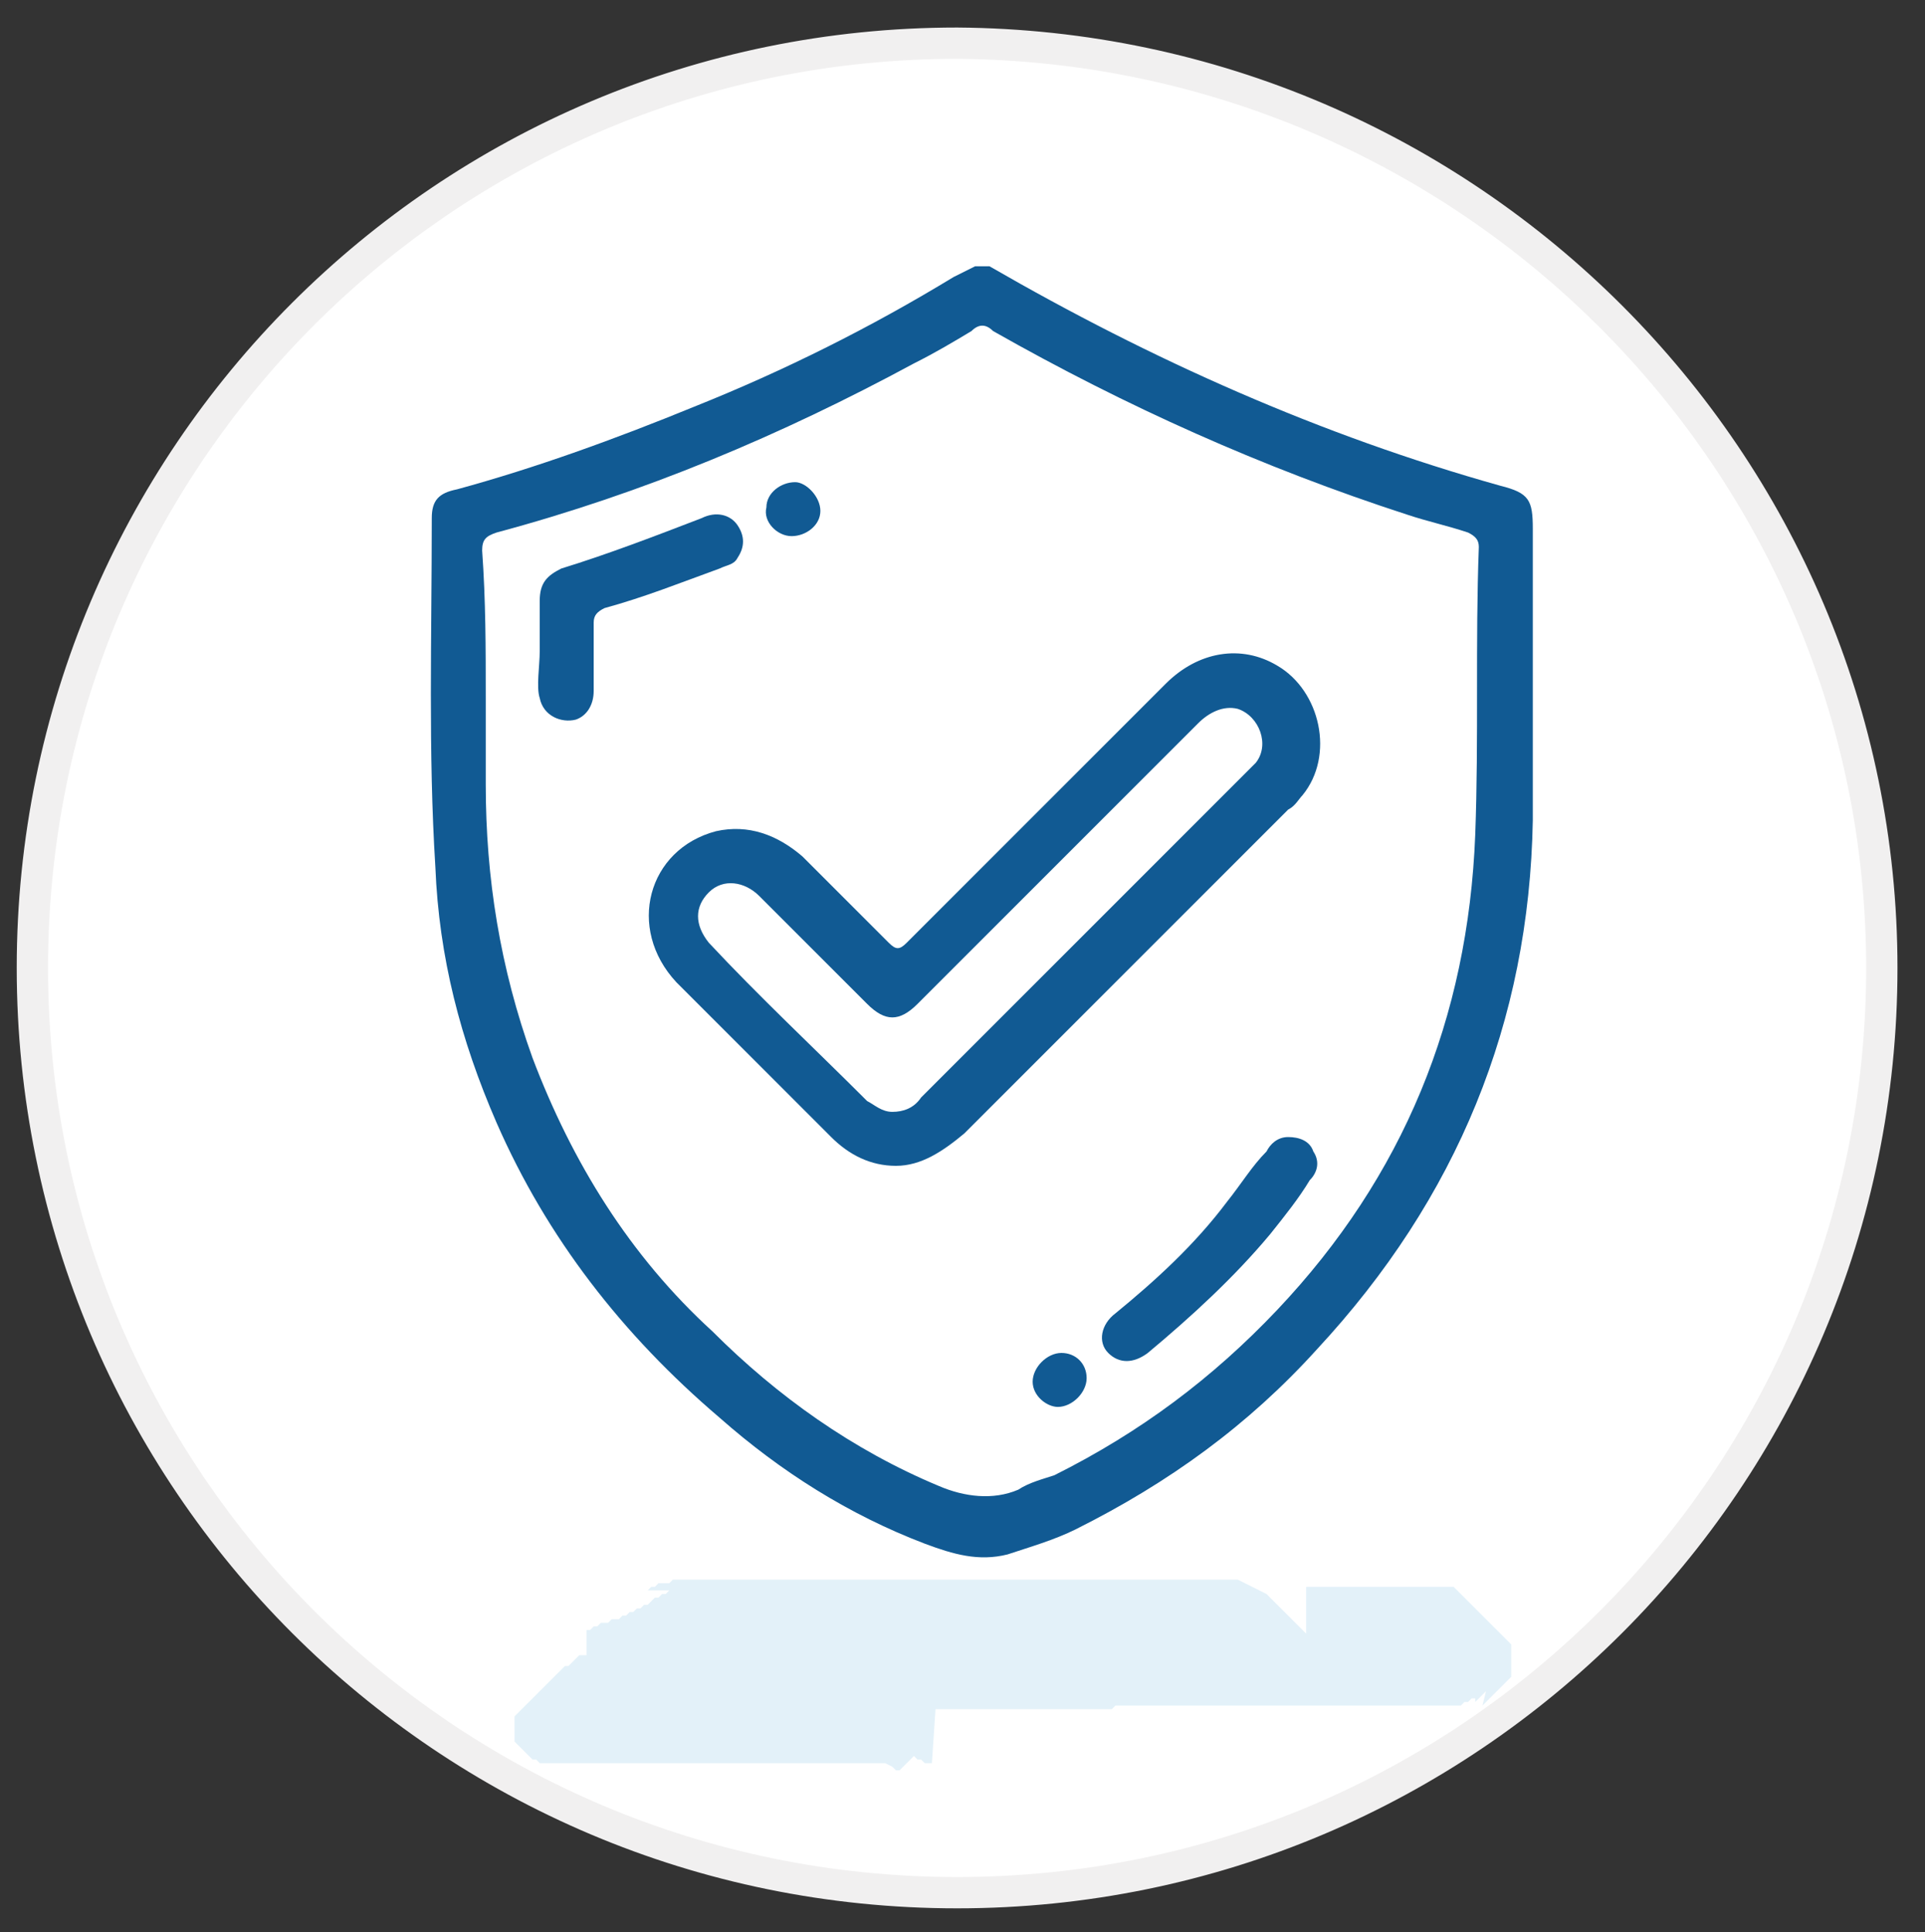 <svg xmlns="http://www.w3.org/2000/svg" xmlns:xlink="http://www.w3.org/1999/xlink" id="Layer_1" x="0px" y="0px" viewBox="0 0 53.5 53.7" style="enable-background:new 0 0 53.5 53.7;" xml:space="preserve"><rect x="0" y="0" width="53.5" height="53.7" fill="#333333" stroke="none"/>  <style type="text/css">	.st0{fill:#FFFFFF;stroke:#F1F0F0;stroke-width:0.87;}	.st1{fill-rule:evenodd;clip-rule:evenodd;fill:#43A0D9;fill-opacity:0.15;}	.st2{fill:#115A93;}</style>  <path class="st0" d="M52.3,26.9c0,14.2-11.5,25.7-25.7,25.7S0.9,41.1,0.9,26.9S12.4,1.2,26.6,1.2l0,0C40.8,1.3,52.3,12.8,52.3,26.9z  "></path>  <path class="st1" d="M42,45.7L42,45.7L42,45.7v0.2v0.2v0.1v0.1v0.1v0.1v0.1l-0.1,0.1l-0.1,0.1l-0.1,0.1L41.6,47l-0.1,0.1l-0.1,0.1  l-0.1,0.1l-0.1,0.1l0.1-0.4l-0.1,0.1l-0.1,0.1L41,47.3v-0.1h-0.1l-0.1,0.1h-0.1l-0.1,0.1h-0.1h-0.1h-0.1H40h-0.2h-0.2h-0.2h-0.2H39  h-0.2h-0.2h-0.2h-0.2H38h-0.2h-0.2h-0.2h-0.2H37h-0.2h-3.4h-0.1h-0.1H33h-0.1h-0.1h-0.1h-0.1h-0.1h-0.1h-0.1h-0.1H32h-0.1h-0.1h-0.1  h-0.1h-0.1h-0.1h-0.1h-0.1h-0.1H31l-0.1,0.1h-0.1h-0.1h-0.1h-0.1H30h-0.2h-0.2h-0.2h-0.2H29h-0.2h-0.2h-0.2h-0.2H27h-0.2H27h-0.2  h-0.2h-0.2h-0.2H26l0,0L25.9,49h-0.1h-0.1l-0.1-0.1h-0.1l-0.1-0.1L25,49.2h-0.1l-0.1-0.1L24.6,49h-0.1h-0.1h-0.1h-0.1h-0.1H24h-0.1  h-0.1h-0.1h-0.1h-0.1h-0.1h-0.1h-0.1H23h-5.8h-0.3h-0.2h-0.2h-0.2H16h-0.2h-0.2h-0.2h-0.2H15l-0.1-0.1h-0.1l-0.1-0.1l-0.1-0.1  l-0.1-0.1l-0.1-0.1l-0.1-0.1v-0.1v-0.1v-0.1V48v-0.1v-0.1v-0.1l0.1-0.1l0.1-0.1l0.1-0.1l0.1-0.1l0.1-0.1l0.1-0.1L15,47l0.1-0.1  l0.1-0.1l0.1-0.1l0.1-0.1l0.1-0.1l0.1-0.1l0.1-0.1h0.1l0.1-0.1l0.1-0.1h0.1H16l0.1-0.1h0.1l0,0h0.1l0,0l0,0v-0.1l0,0l0,0l0,0l0,0  l0,0v-0.1l0,0v-0.2l0,0v-0.1l0,0l0,0l0,0l0,0l0,0v-0.1l0,0l0,0l0,0l0,0l0,0v-0.1l0,0l0,0h0.1l0,0l0.1-0.1l0,0h0.1l0.1-0.1h0.1h0.1  L17,45h0.1h0.1l0.1-0.1h0.1l0.1-0.1h0.1l0.1-0.1h0.1l0.1-0.1H18l0.1-0.1l0.1-0.1h0.1l0.1-0.1h0.1l0.1-0.1H18l0.1-0.1h0.1l0.1-0.1  h0.1h0.1h0.1l0.1-0.1h0.1h0.1H19h0.1h0.1h0.1h0.1h0.2h0.2H20h0.2h0.2h0.2h0.2H21h0.2h0.2h0.2h0.2H22h0.2h0.2h0.2h0.2H23h0.2h0.2h0.2  h0.2H24h0.2h0.2h0.2h0.2H25h0.2h0.2h0.2h0.2H26h0.2h0.2h0.2H27h0.2h0.2h0.2h0.2H28h0.2h0.2h0.2h0.3h0.3h0.3H32h0.2h0.2h0.2h0.2H33  h0.2h0.2H34h0.2h0.2l0.2,0.1l0.2,0.1l0.2,0.1l0.2,0.1l0.1,0.1l0.1,0.1l0.1,0.1l0.1,0.1l0.1,0.1l0.1,0.1l0.1,0.1l0.1,0.1l0.1,0.1  l0.1,0.1l0.1,0.1v0.1v0.1v0.1v0.1v0.6V47v-3.6v0.1v0.3v0.1V44l0,0v0.1h0.1h0.1h0.1h0.1h0.1h0.1H37h0.1h0.1h0.1h0.1h0.2h0.2H38l0,0  h0.2h0.2h0.2h0.2H39h0.2h0.2h0.2h0.2H40h0.2h0.2l0.1,0.1l0.1,0.1l0.1,0.1l0.1,0.1l0.1,0.1l0.1,0.1l0.1,0.1l0.1,0.1l0.1,0.1L42,45.7z  "></path>  <g>	<path class="st2" d="M27.5,7.4c4.5,2.6,9.2,4.7,14.2,6.1c0.8,0.2,0.9,0.4,0.9,1.2c0,2.7,0,5.4,0,8.1c-0.1,5.6-2.1,10.5-6,14.7   c-1.9,2.1-4.1,3.7-6.7,5c-0.6,0.3-1.3,0.5-1.9,0.7c-0.8,0.2-1.5,0-2.3-0.3c-2.1-0.8-4-2-5.7-3.5c-2.7-2.3-4.8-5-6.2-8.2   c-1-2.3-1.6-4.6-1.7-7.1c-0.2-3.2-0.1-6.4-0.1-9.7c0-0.5,0.2-0.7,0.7-0.8c2.2-0.6,4.4-1.4,6.6-2.3c2.5-1,4.9-2.2,7.2-3.6   c0.2-0.1,0.4-0.2,0.6-0.3C27.2,7.4,27.4,7.4,27.5,7.4z M13.5,19.4c0,0.8,0,1.6,0,2.4c0,2.6,0.4,5.1,1.3,7.6c1.1,2.9,2.7,5.5,5,7.6   c1.8,1.8,3.9,3.3,6.3,4.3c0.7,0.3,1.5,0.4,2.2,0.1c0.3-0.2,0.7-0.3,1-0.4c2.4-1.2,4.4-2.7,6.2-4.6c3.5-3.7,5.3-8.1,5.5-13.2   c0.1-2.7,0-5.3,0.1-8c0-0.2-0.1-0.3-0.3-0.4c-0.6-0.2-1.1-0.3-1.7-0.5c-4-1.3-7.8-3-11.5-5.1C27.4,9,27.2,9,27,9.2   c-0.5,0.3-1,0.6-1.6,0.9c-3.7,2-7.5,3.6-11.6,4.7c-0.3,0.1-0.4,0.2-0.4,0.5C13.5,16.7,13.5,18,13.5,19.4z"></path>	<path class="st2" d="M24.9,32.4c-0.7,0-1.3-0.3-1.8-0.8c-1.4-1.4-2.9-2.9-4.3-4.3c-1.4-1.5-0.8-3.7,1.1-4.2   c0.9-0.2,1.7,0.1,2.4,0.7c0.8,0.8,1.6,1.6,2.4,2.4c0.2,0.2,0.3,0.2,0.5,0c2.4-2.4,4.8-4.8,7.2-7.2c0.9-0.9,2.1-1.1,3.1-0.5   c1.2,0.7,1.6,2.5,0.7,3.6c-0.1,0.1-0.2,0.3-0.4,0.4c-3,3-6,6-9,9C26.2,32,25.6,32.4,24.9,32.4z M24.8,30.9c0.3,0,0.6-0.1,0.8-0.4   c3-3,6.1-6.1,9.1-9.1c0.1-0.1,0.1-0.1,0.2-0.2c0.4-0.5,0.1-1.3-0.5-1.5c-0.4-0.1-0.8,0.1-1.1,0.4c-2.6,2.6-5.2,5.2-7.8,7.8   c-0.5,0.5-0.9,0.5-1.4,0c-1-1-2-2-3-3c-0.4-0.4-1-0.5-1.4-0.1c-0.4,0.4-0.4,0.9,0,1.4c1.4,1.5,2.9,2.9,4.4,4.4   C24.3,30.7,24.5,30.9,24.8,30.9z"></path>	<path class="st2" d="M15,18.1c0-0.5,0-1,0-1.4c0-0.5,0.2-0.7,0.6-0.9c1.3-0.4,2.6-0.9,3.9-1.4c0.4-0.2,0.8-0.1,1,0.2   c0.2,0.3,0.2,0.6,0,0.9c-0.1,0.2-0.3,0.2-0.5,0.3c-1.1,0.4-2.1,0.8-3.2,1.1c-0.2,0.1-0.3,0.2-0.3,0.4c0,0.6,0,1.3,0,1.9   c0,0.4-0.2,0.7-0.5,0.8c-0.4,0.1-0.9-0.1-1-0.6C14.9,19.1,15,18.5,15,18.1z"></path>	<path class="st2" d="M35.8,31.6c0.3,0,0.6,0.1,0.7,0.4c0.2,0.3,0.1,0.6-0.1,0.8c-0.3,0.5-0.7,1-1.1,1.5c-1,1.2-2.2,2.3-3.4,3.3   c-0.4,0.3-0.8,0.3-1.1,0c-0.3-0.3-0.2-0.8,0.2-1.1c1.1-0.9,2.2-1.9,3.1-3.1c0.4-0.5,0.7-1,1.1-1.4C35.3,31.8,35.5,31.6,35.8,31.6z"></path>	<path class="st2" d="M28.7,38.4c0-0.4,0.4-0.8,0.8-0.8c0.4,0,0.7,0.3,0.7,0.7c0,0.4-0.4,0.8-0.8,0.8C29.1,39.1,28.7,38.8,28.7,38.4   z"></path>	<path class="st2" d="M22.8,14.2c0,0.4-0.4,0.7-0.8,0.7c-0.4,0-0.8-0.4-0.7-0.8c0-0.4,0.4-0.7,0.8-0.7   C22.4,13.4,22.8,13.8,22.8,14.2z"></path></g></svg>